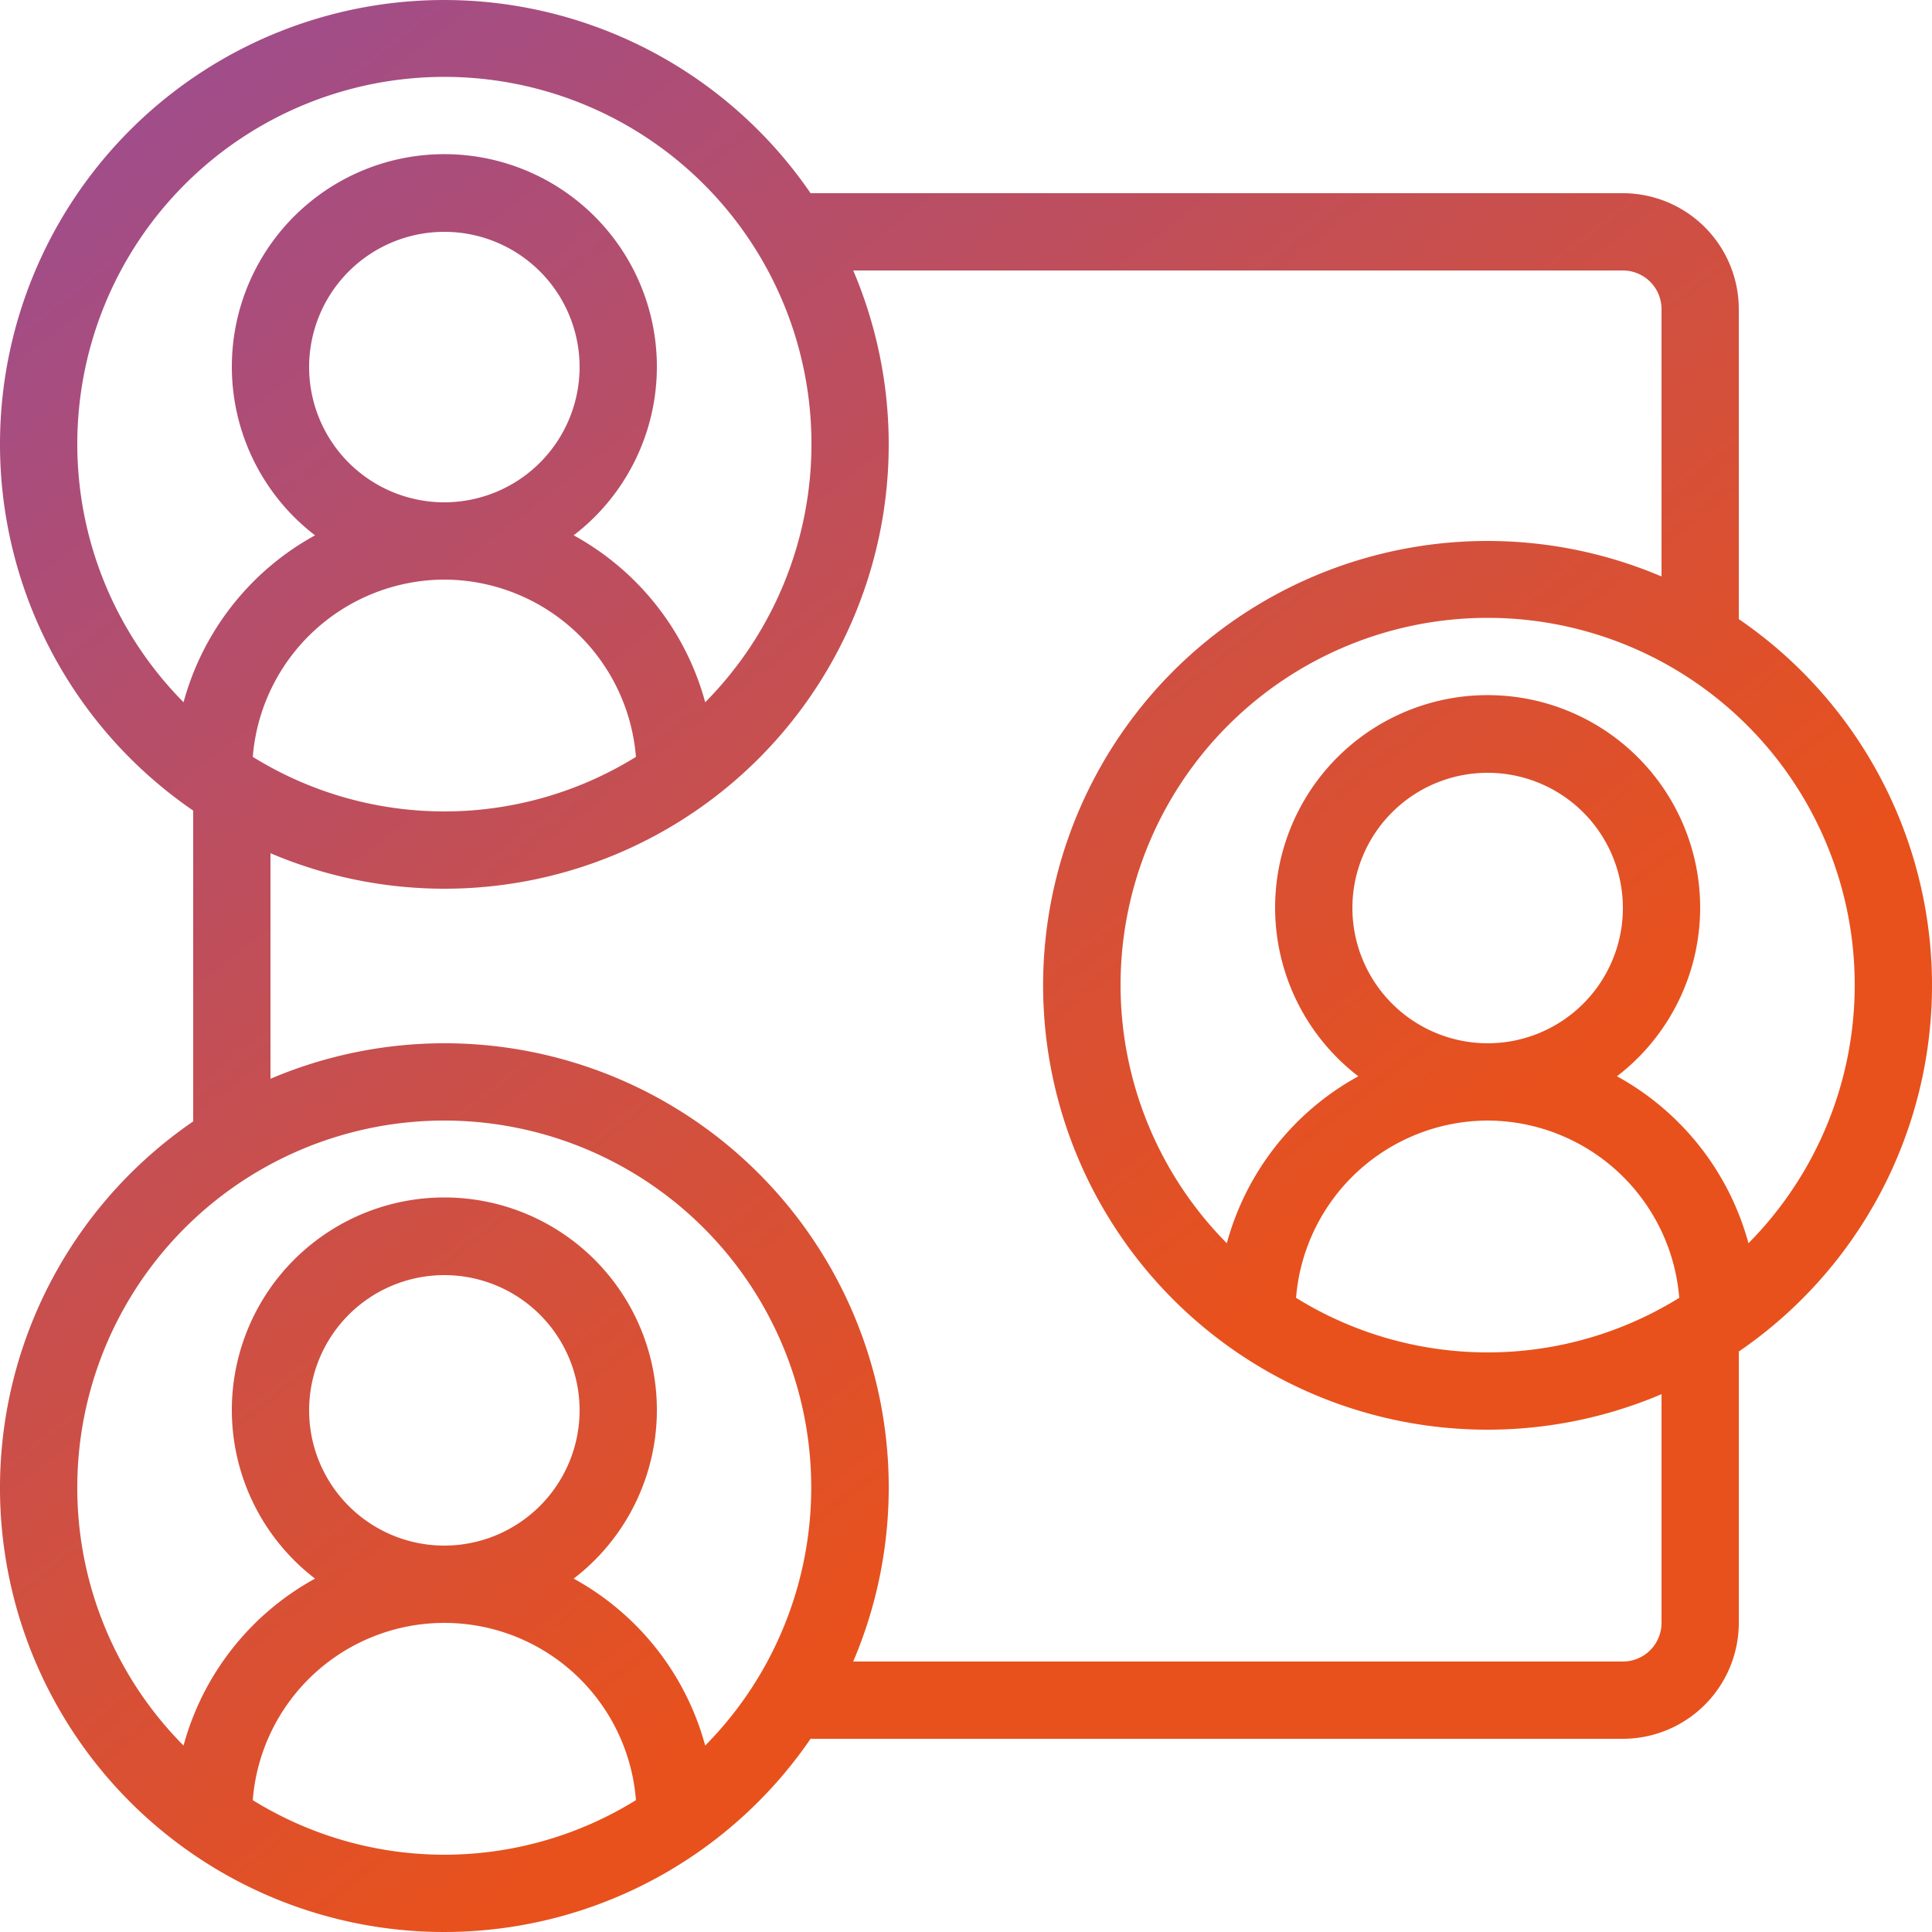 <svg id="Grupo_8377" data-name="Grupo 8377" xmlns="http://www.w3.org/2000/svg" xmlns:xlink="http://www.w3.org/1999/xlink" width="110" height="110" viewBox="0 0 110 110">
  <defs>
    <linearGradient id="linear-gradient" x1="0.574" y1="0.736" x2="0" gradientUnits="objectBoundingBox">
      <stop offset="0" stop-color="#e8511c"/>
      <stop offset="1" stop-color="#984c97"/>
    </linearGradient>
    <clipPath id="clip-path">
      <rect id="Rectángulo_4370" data-name="Rectángulo 4370" width="110" height="110" fill="url(#linear-gradient)"/>
    </clipPath>
  </defs>
  <g id="Grupo_8377-2" data-name="Grupo 8377" clip-path="url(#clip-path)">
    <path id="Trazado_3714" data-name="Trazado 3714" d="M0,25.3A25.287,25.287,0,0,1,46.156,11.008c.015,0,.028-.008.043-.008H92.4A6.607,6.607,0,0,1,99,17.6V35.2c0,.015-.008.028-.009.043a25.261,25.261,0,0,1,0,41.713c0,.016.009.028.009.044V92.4A6.608,6.608,0,0,1,92.4,99H46.2c-.015,0-.028-.008-.043-.009A25.287,25.287,0,1,1,11.008,63.843c0-.015-.008-.028-.008-.043V46.2c0-.015.008-.028.008-.043A25.286,25.286,0,0,1,0,25.3M99.55,70.785a20.9,20.9,0,1,0-29.7,0,15.456,15.456,0,0,1,7.487-9.506,12.1,12.1,0,1,1,14.726,0,15.456,15.456,0,0,1,7.487,9.506M84.7,59.4A7.7,7.7,0,1,0,77,51.7a7.709,7.709,0,0,0,7.7,7.7m0,4.4A10.978,10.978,0,0,0,73.792,73.893a20.7,20.7,0,0,0,21.817,0A10.979,10.979,0,0,0,84.7,63.8M48.579,94.6H92.4a2.2,2.2,0,0,0,2.2-2.2V79.379a25.3,25.3,0,1,1,0-46.557V17.6a2.2,2.2,0,0,0-2.2-2.2H48.579A25.293,25.293,0,0,1,15.4,48.579V61.421A25.292,25.292,0,0,1,48.579,94.6M25.3,33A10.977,10.977,0,0,0,14.392,43.093a20.706,20.706,0,0,0,21.816,0A10.978,10.978,0,0,0,25.3,33M33,20.9a7.7,7.7,0,1,0-7.7,7.7A7.709,7.709,0,0,0,33,20.9m-7.7,84.7a20.738,20.738,0,0,0,10.908-3.107,10.941,10.941,0,0,0-21.816,0A20.738,20.738,0,0,0,25.3,105.6M33,80.3A7.7,7.7,0,1,0,25.3,88,7.709,7.709,0,0,0,33,80.3M4.4,84.7a20.828,20.828,0,0,0,6.05,14.685,15.455,15.455,0,0,1,7.487-9.505,12.1,12.1,0,1,1,14.726,0,15.455,15.455,0,0,1,7.488,9.505A20.894,20.894,0,1,0,4.4,84.7M17.937,30.479a12.1,12.1,0,1,1,14.726,0,15.457,15.457,0,0,1,7.488,9.505,20.9,20.9,0,1,0-29.7,0,15.457,15.457,0,0,1,7.487-9.505" fill="url(#linear-gradient)"/>
  </g>
</svg>

